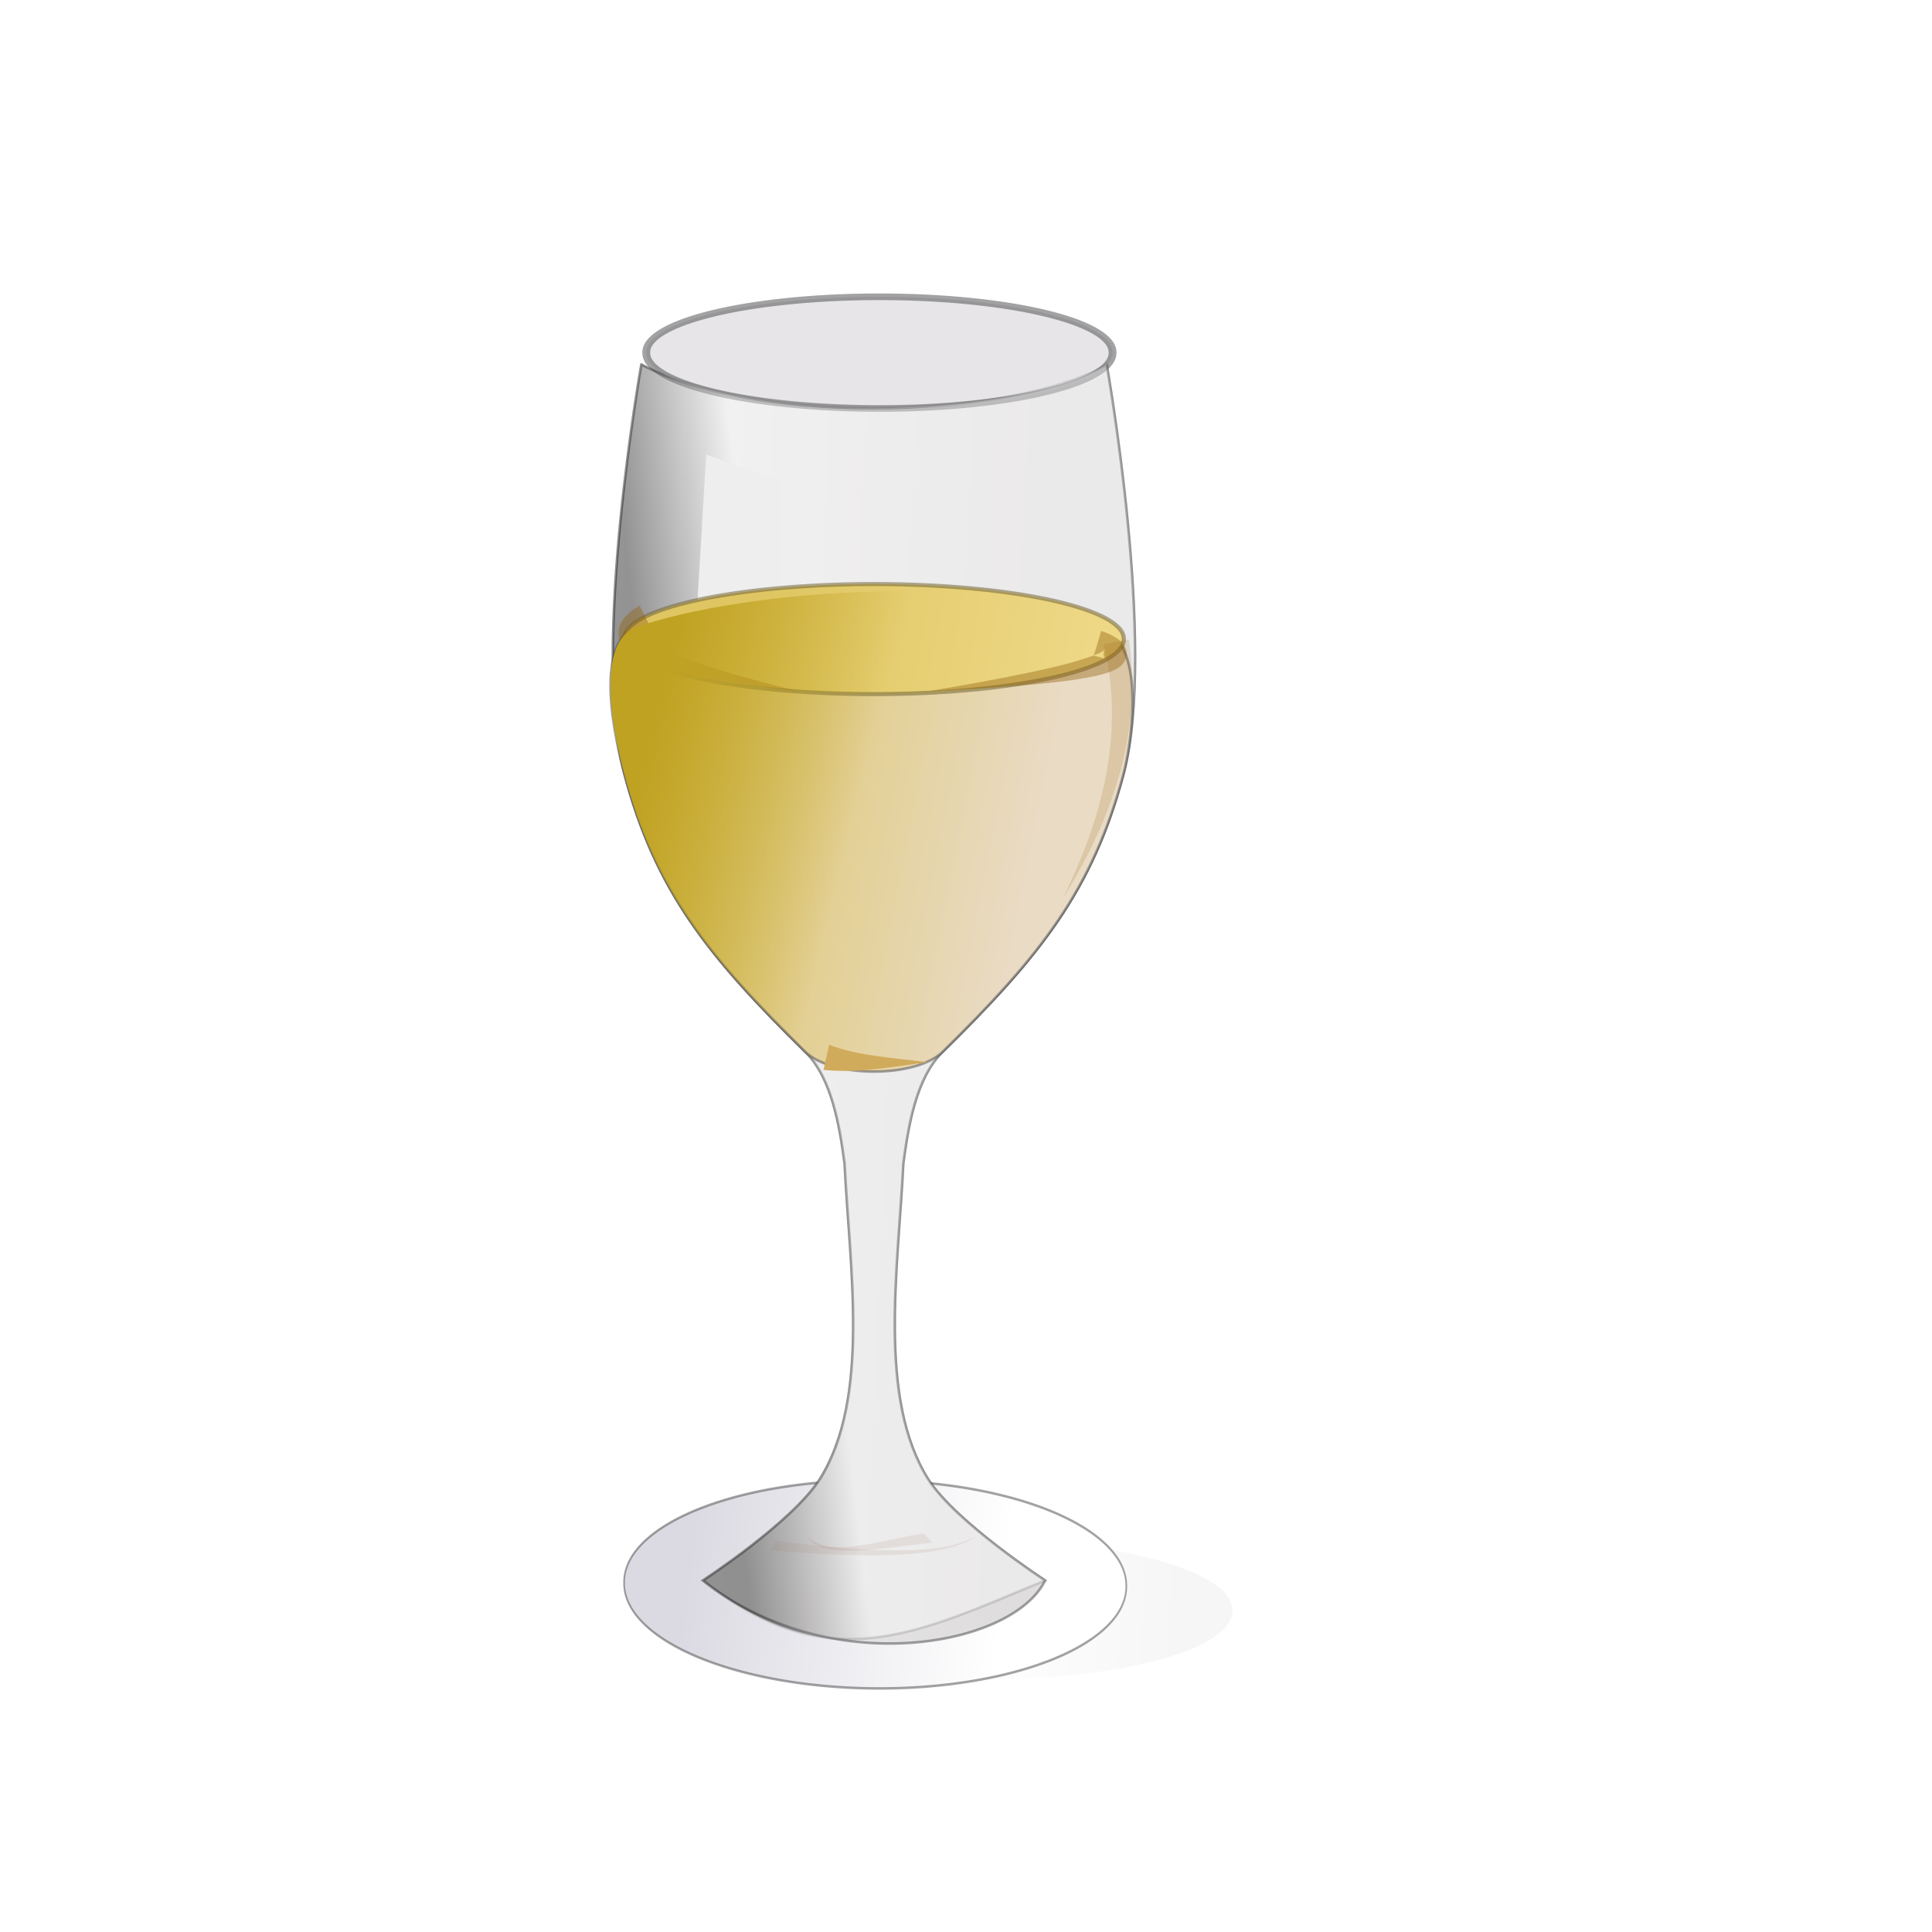 <?xml version="1.0" encoding="UTF-8" standalone="no"?>
<!-- Created with Inkscape (http://www.inkscape.org/) -->
<svg xmlns:inkscape="http://www.inkscape.org/namespaces/inkscape" xmlns:rdf="http://www.w3.org/1999/02/22-rdf-syntax-ns#" xmlns="http://www.w3.org/2000/svg" xmlns:sodipodi="http://sodipodi.sourceforge.net/DTD/sodipodi-0.dtd" xmlns:ns1="http://sozi.baierouge.fr" xmlns:cc="http://creativecommons.org/ns#" xmlns:xlink="http://www.w3.org/1999/xlink" xmlns:dc="http://purl.org/dc/elements/1.1/" id="svg2" sodipodi:docname="white wine glass.svg" viewBox="0 0 750 750" version="1.1" inkscape:version="0.48.3.1 r9886">
  <title id="title3862">Wine glass</title>
  <defs id="defs4">
    <linearGradient id="linearGradient3931" y2="245.89" gradientUnits="userSpaceOnUse" x2="230.8" gradientTransform="translate(-15.007 238.24)" y1="253.85" x1="419.15" inkscape:collect="always">
      <stop id="stop3925" style="stop-color:#dfddde" offset="0"/>
      <stop id="stop3927" style="stop-color:#eeeeee" offset="1"/>
    </linearGradient>
    <linearGradient id="linearGradient3941" y2="333.43" gradientUnits="userSpaceOnUse" x2="310.39" gradientTransform="translate(-15.007 238.24)" y1="338.74" x1="265.29" inkscape:collect="always">
      <stop id="stop3937" style="stop-color:#000000" offset="0"/>
      <stop id="stop3939" style="stop-color:#ffffff" offset="1"/>
    </linearGradient>
    <filter id="filter3949" height="1.087" width="1.47" color-interpolation-filters="sRGB" y="-.043" x="-.235" inkscape:collect="always">
      <feGaussianBlur id="feGaussianBlur3951" stdDeviation="3.633" inkscape:collect="always"/>
    </filter>
    <linearGradient id="linearGradient3778" y2="330.78" gradientUnits="userSpaceOnUse" x2="-259.98" y1="309.56" x1="-384.67" inkscape:collect="always">
      <stop id="stop3774" style="stop-color:#dfc662" offset="0"/>
      <stop id="stop3776" style="stop-color:#eed886" offset="1"/>
    </linearGradient>
    <linearGradient id="linearGradient3788" y2="380.8" gradientUnits="userSpaceOnUse" x2="418.32" gradientTransform="translate(-15.007 238.24)" y1="350.79" x1="268.25" inkscape:collect="always">
      <stop id="stop3784" style="stop-color:#dcc35f" offset="0"/>
      <stop id="stop3786" style="stop-color:#e9dbc4" offset="1"/>
    </linearGradient>
    <filter id="filter3798" height="1.073" width="1.272" color-interpolation-filters="sRGB" y="-.036" x="-.136" inkscape:collect="always">
      <feGaussianBlur id="feGaussianBlur3800" stdDeviation="1.521" inkscape:collect="always"/>
    </filter>
    <linearGradient id="linearGradient3818" y2="365.79" gradientUnits="userSpaceOnUse" x2="350.79" gradientTransform="translate(-15.007 238.24)" y1="345.16" x1="268.25" inkscape:collect="always">
      <stop id="stop3814" style="stop-color:#bfa221" offset="0"/>
      <stop id="stop3816" style="stop-color:#bfa221;stop-opacity:0" offset="1"/>
    </linearGradient>
    <filter id="filter3828" height="1.391" width="1.093" color-interpolation-filters="sRGB" y="-.195" x="-.047" inkscape:collect="always">
      <feGaussianBlur id="feGaussianBlur3830" stdDeviation="1.552" inkscape:collect="always"/>
    </filter>
    <filter id="filter3832" height="1.425" width="1.153" color-interpolation-filters="sRGB" y="-.212" x="-.077" inkscape:collect="always">
      <feGaussianBlur id="feGaussianBlur3834" stdDeviation="1.552" inkscape:collect="always"/>
    </filter>
    <linearGradient id="linearGradient3836" y2="205.61" gradientUnits="userSpaceOnUse" x2="399.01" y1="185.06" x1="283.04" inkscape:collect="always">
      <stop id="stop3840" style="stop-color:#dbdae2" offset="0"/>
      <stop id="stop3842" style="stop-color:#ffffff" offset="1"/>
    </linearGradient>
    <linearGradient id="linearGradient3854" y2="182.21" gradientUnits="userSpaceOnUse" x2="362.77" y1="185.63" x1="428" inkscape:collect="always">
      <stop id="stop3850" style="stop-color:#000000" offset="0"/>
      <stop id="stop3852" style="stop-color:#000000;stop-opacity:.181" offset="1"/>
    </linearGradient>
    <filter id="filter3856" height="1.692" width="1.195" color-interpolation-filters="sRGB" y="-.346" x="-.097" inkscape:collect="always">
      <feGaussianBlur id="feGaussianBlur3858" stdDeviation="7.647" inkscape:collect="always"/>
    </filter>
  </defs>
  <sodipodi:namedview id="base" bordercolor="#666666" inkscape:pageshadow="2" inkscape:window-y="-8" pagecolor="#ffffff" inkscape:window-height="706" inkscape:window-maximized="1" inkscape:zoom="0.37694903" inkscape:window-x="-8" showgrid="false" borderopacity="1.0" inkscape:current-layer="layer1" inkscape:cx="233.21014" inkscape:cy="390.81938" inkscape:window-width="1366" inkscape:pageopacity="0.0" inkscape:document-units="px"/>
  <g id="layer1" inkscape:label="Layer 1" inkscape:groupmode="layer" transform="translate(0 -302.36)">
    <path id="path3844" sodipodi:rx="94.177193" sodipodi:ry="26.528786" style="opacity:.19;filter:url(#filter3856);stroke-width:0;fill:url(#linearGradient3854)" sodipodi:type="arc" d="m446.35 194.82a94.177 26.529 0 1 1 -188.35 0 94.177 26.529 0 1 1 188.35 0z" transform="matrix(1.035 .005 0 1.018 16.515 727.01)" sodipodi:cy="194.81918" sodipodi:cx="352.16962"/>
    <path id="path3921" sodipodi:rx="94.177193" sodipodi:ry="26.528786" style="stroke-opacity:.513;stroke:#4a4a4c;stroke-linecap:round;stroke-width:.639;fill:url(#linearGradient3836)" sodipodi:type="arc" d="m446.35 194.82a94.177 26.529 0 1 1 -188.35 0 94.177 26.529 0 1 1 188.35 0z" transform="matrix(1.035 .007 0 1.512 -24.754 620.39)" sodipodi:cy="194.81918" sodipodi:cx="352.16962"/>
    <path id="path3914" sodipodi:nodetypes="cssccccccsscc" style="stroke-opacity:.513;stroke:#4a4a4c;stroke-width:.994px;fill:url(#linearGradient3931)" inkscape:connector-curvature="0" d="m248.97 443.86s-19.575 109.86-6.656 158.65c12.095 45.677 32.623 71.103 70.312 108.18 10.377 10.208 13.304 28.904 15.25 43.246 1.972 40.797 10.111 91.176-9.594 122.6-10.54 16.616-45.438 39.354-45.438 39.354 48.815 38.747 120.18 25.908 132.88 0 0 0-34.898-22.738-45.438-39.354-19.704-31.427-11.597-81.806-9.625-122.6 1.946-14.342 4.873-33.039 15.25-43.246 37.69-37.075 58.218-62.501 70.312-108.18 12.919-48.789-6.625-158.65-6.625-158.65-32.127 19.58-131.85 25.481-180.62 0z"/>
    <path id="path3919" sodipodi:rx="94.177193" sodipodi:ry="26.528786" style="stroke-opacity:.513;stroke:#4a4a4c;stroke-linecap:round;stroke-width:3.168;fill:#e7e5e8" sodipodi:type="arc" d="m446.35 194.82a94.177 26.529 0 1 1 -188.35 0 94.177 26.529 0 1 1 188.35 0z" transform="matrix(.961 0 0 .812 2.944 281.06)" sodipodi:cy="194.81918" sodipodi:cx="352.16962"/>
    <path id="path3933" d="m248.97 443.86s-19.575 109.86-6.656 158.65c12.095 45.677 32.623 71.103 70.312 108.18 10.377 10.208 13.304 28.904 15.25 43.246 1.972 40.797 10.111 91.176-9.594 122.6-10.54 16.616-45.438 39.354-45.438 39.354 48.815 38.747 83.041 20.603 132.88 0 0 0-34.898-22.738-45.438-39.354-19.704-31.427-11.597-81.806-9.625-122.6 1.946-14.342 4.873-33.039 15.25-43.246 37.69-37.075 58.218-62.501 70.312-108.18 12.919-48.789-6.625-158.65-6.625-158.65-32.127 19.58-131.85 25.481-180.62 0z" sodipodi:nodetypes="cssccccccsscc" style="opacity:.372;stroke-opacity:.513;stroke:#4a4a4c;stroke-width:.994px;fill:url(#linearGradient3941)" inkscape:connector-curvature="0"/>
    <path id="path3943" style="filter:url(#filter3949);stroke-width:0;fill:#eeeeee" inkscape:connector-curvature="0" d="m274.16 478.82-7.959 132.64 34.487 68.975 2.653-191.01z"/>
    <path id="path3780" sodipodi:nodetypes="sssssss" style="stroke-opacity:.513;stroke:#4a4a4c;stroke-width:.994px;fill:url(#linearGradient3788)" inkscape:connector-curvature="0" d="m242.31 602.51c12.095 45.677 32.623 71.103 70.312 108.18 10.377 10.208 42.905 10.208 53.281 0 37.69-37.075 58.218-62.501 70.312-108.18 2.589-9.779 8.529-45.951-5.849-54.889-40.088-24.92-142.82-16.016-183.13-1.877-17.364 6.09-8.039 45.022-4.929 56.766z"/>
    <path id="path3002" sodipodi:rx="94.177193" sodipodi:ry="21.223028" style="stroke-linejoin:round;stroke-opacity:.55;stroke:#736738;stroke-linecap:square;stroke-width:1.577;fill:url(#linearGradient3778)" sodipodi:type="arc" d="m-246.72 312.21a94.177 21.223 0 1 1 -188.35 0 94.177 21.223 0 1 1 188.35 0z" transform="matrix(1.03 0 0 1 690.39 238.24)" sodipodi:cy="312.20908" sodipodi:cx="-340.8949"/>
    <path id="path3790" style="fill-rule:evenodd;fill:#d1ab5c" d="m321.87 707.95-2.187 9.758c14.207 1.382 27.309-1.336 40.487-3.003-13.178-1.667-26.789-2.373-38.3-6.755z" inkscape:path-effect="#path-effect3792" inkscape:connector-curvature="0" inkscape:original-d="m 320.7735,712.83 c 12.80917,2.87107 26.24254,1.87587 39.39323,1.87587"/>
    <path id="path3794" style="opacity:.411;filter:url(#filter3798);fill-rule:evenodd;fill:#92610e" d="m438.23 550.54-9.811 1.933c3.886 15.465 4.179 32.026 1.432 48.185-2.943 17.335-9.214 34.224-17.161 50.27 9.454-15.206 17.423-31.562 22.211-49.152 4.47-16.439 5.898-33.944 3.329-51.236z" sodipodi:nodetypes="cc" inkscape:path-effect="#path-effect3796" inkscape:connector-curvature="0" inkscape:original-d="m 433.3256,551.50531 c 6.53066,33.14034 -2.18175,66.28069 -20.63455,99.42103"/>
    <path id="path3802" style="opacity:.411;fill-rule:evenodd;fill:#92610e" d="m427.48 547.29-2.866 9.581c1.912 0.523 3.433 0.772 4.304 1.333 0.165 0.204 0.133-0.018-0.255-0.566-0.365-0.78-0.368-1.577-0.063-2.518 0-0 0-0 0-0 0.442-0.667 0.547-0.895 0.498-0.672-0.141 0.2-0.517 0.431-1.047 0.754-1.691 0.982-3.754 1.714-5.983 2.473-7.656 2.567-15.745 4.324-23.901 6.039-12.377 2.6-24.875 4.81-37.396 6.904 12.683-0.574 25.37-1.265 38.066-2.365 8.325-0.716 16.745-1.51 25.188-3.23 2.415-0.477 4.998-1.087 7.651-2.161 0.843-0.326 1.816-0.819 2.864-1.563h0c0.743-0.406 1.6-1.377 2.404-2.989v-0c0.591-1.687 0.518-3.345-0.214-4.835-0.887-1.516-1.785-2.465-2.513-2.883-2.417-1.728-4.812-2.676-6.738-3.302z" sodipodi:nodetypes="cc" inkscape:connector-curvature="0" inkscape:path-effect="#path-effect3804" inkscape:original-d="m 426.04498,552.07562 c 20.65932,6.1793 -6.90183,12.3586 -65.27609,18.5379"/>
    <path id="path3806" style="opacity:.411;fill-rule:evenodd;fill:#92610e" d="m252.87 546.39-4.565-8.897c-1.979 1.06-4.248 2.655-6.232 5.071-1.556 1.75-2.309 4.411-1.813 7.496 1.017 2.989 2.698 4.845 4.312 5.806 2.399 1.717 4.873 2.844 7.21 3.722 7.634 2.933 15.436 4.54 23.105 5.971 11.488 2.158 23.018 3.699 34.552 5.055-11.274-2.786-22.499-5.75-33.482-9.281-7.381-2.38-14.663-4.848-21.151-8.365-1.989-1.098-3.79-2.166-5.083-3.446-0.727-0.94-1.293-1.409-0.933-1.362-0.068 0.555 0.249 0.566 0.358 0.328 0.657-0.738 2.042-1.279 3.723-2.097z" sodipodi:nodetypes="cc" inkscape:path-effect="#path-effect3808" inkscape:connector-curvature="0" inkscape:original-d="m 250.5827,541.94166 c -18.6256,9.55729 6.2224,19.11457 58.85025,28.67186"/>
    <path id="path3810" d="m242.31 602.51c12.095 45.677 32.623 71.103 70.312 108.18 10.377 10.208 42.905 10.208 53.281 0 37.69-37.075 58.218-62.501 70.312-108.18 2.589-9.779 8.529-45.951-5.849-54.889-40.088-24.92-142.82-16.016-183.13-1.877-17.364 6.09-8.039 45.022-4.929 56.766z" sodipodi:nodetypes="sssssss" style="stroke-width:0;fill:url(#linearGradient3818)" inkscape:connector-curvature="0"/>
    <path id="path3820" style="opacity:.367;filter:url(#filter3832);fill-rule:evenodd;fill:#9f7868" d="m376.83 655.64-3.317-9.434c-4.979 2.252-9.541 4.823-14.054 7.206-4.256 2.219-8.36 4.37-12.712 5.638-1.833 0.533-3.67 0.922-5.503 0.953-1.653 0.029-3.327-0.217-4.844-0.876-1.639-0.693-3.133-1.896-4.367-3.36-1.621-1.923-2.814-4.274-3.758-6.72 0.491 2.575 1.248 5.149 2.595 7.523 1.035 1.823 2.466 3.494 4.32 4.739 1.73 1.143 3.73 1.861 5.778 2.184 2.23 0.353 4.487 0.319 6.654 0.077 5.09-0.559 9.98-2.029 14.605-3.503 5.008-1.576 9.855-3.26 14.603-4.428z" inkscape:path-effect="#path-effect3822" inkscape:connector-curvature="0" transform="matrix(1 0 0 .392 -15.007 644.22)" inkscape:original-d="m 375.17368,650.92634 c -18.84052,6.6237 -40.16038,21.70128 -46.89671,-1.87587"/>
    <path id="path3824" style="opacity:.367;filter:url(#filter3828);fill-rule:evenodd;fill:#9f7868" d="m316.43 653.6-2.564 9.666c15.297 3.167 31.284 5.872 47.138 4.5h0c6.805-0.578 13.685-2.083 19.736-5.288 5.734-3.05 10.409-7.809 13.194-13.424-3.424 5.251-8.487 9.231-14.118 11.422-5.991 2.348-12.504 2.92-18.953 2.751-15.12-0.415-29.778-4.849-44.434-9.627z" inkscape:path-effect="#path-effect3826" inkscape:connector-curvature="0" transform="matrix(1 0 0 .392 -15.007 644.22)" inkscape:original-d="m 315.14589,658.42981 c 30.35652,8.05144 65.47814,13.91026 78.78648,-9.37934"/>
  </g>
</svg>
